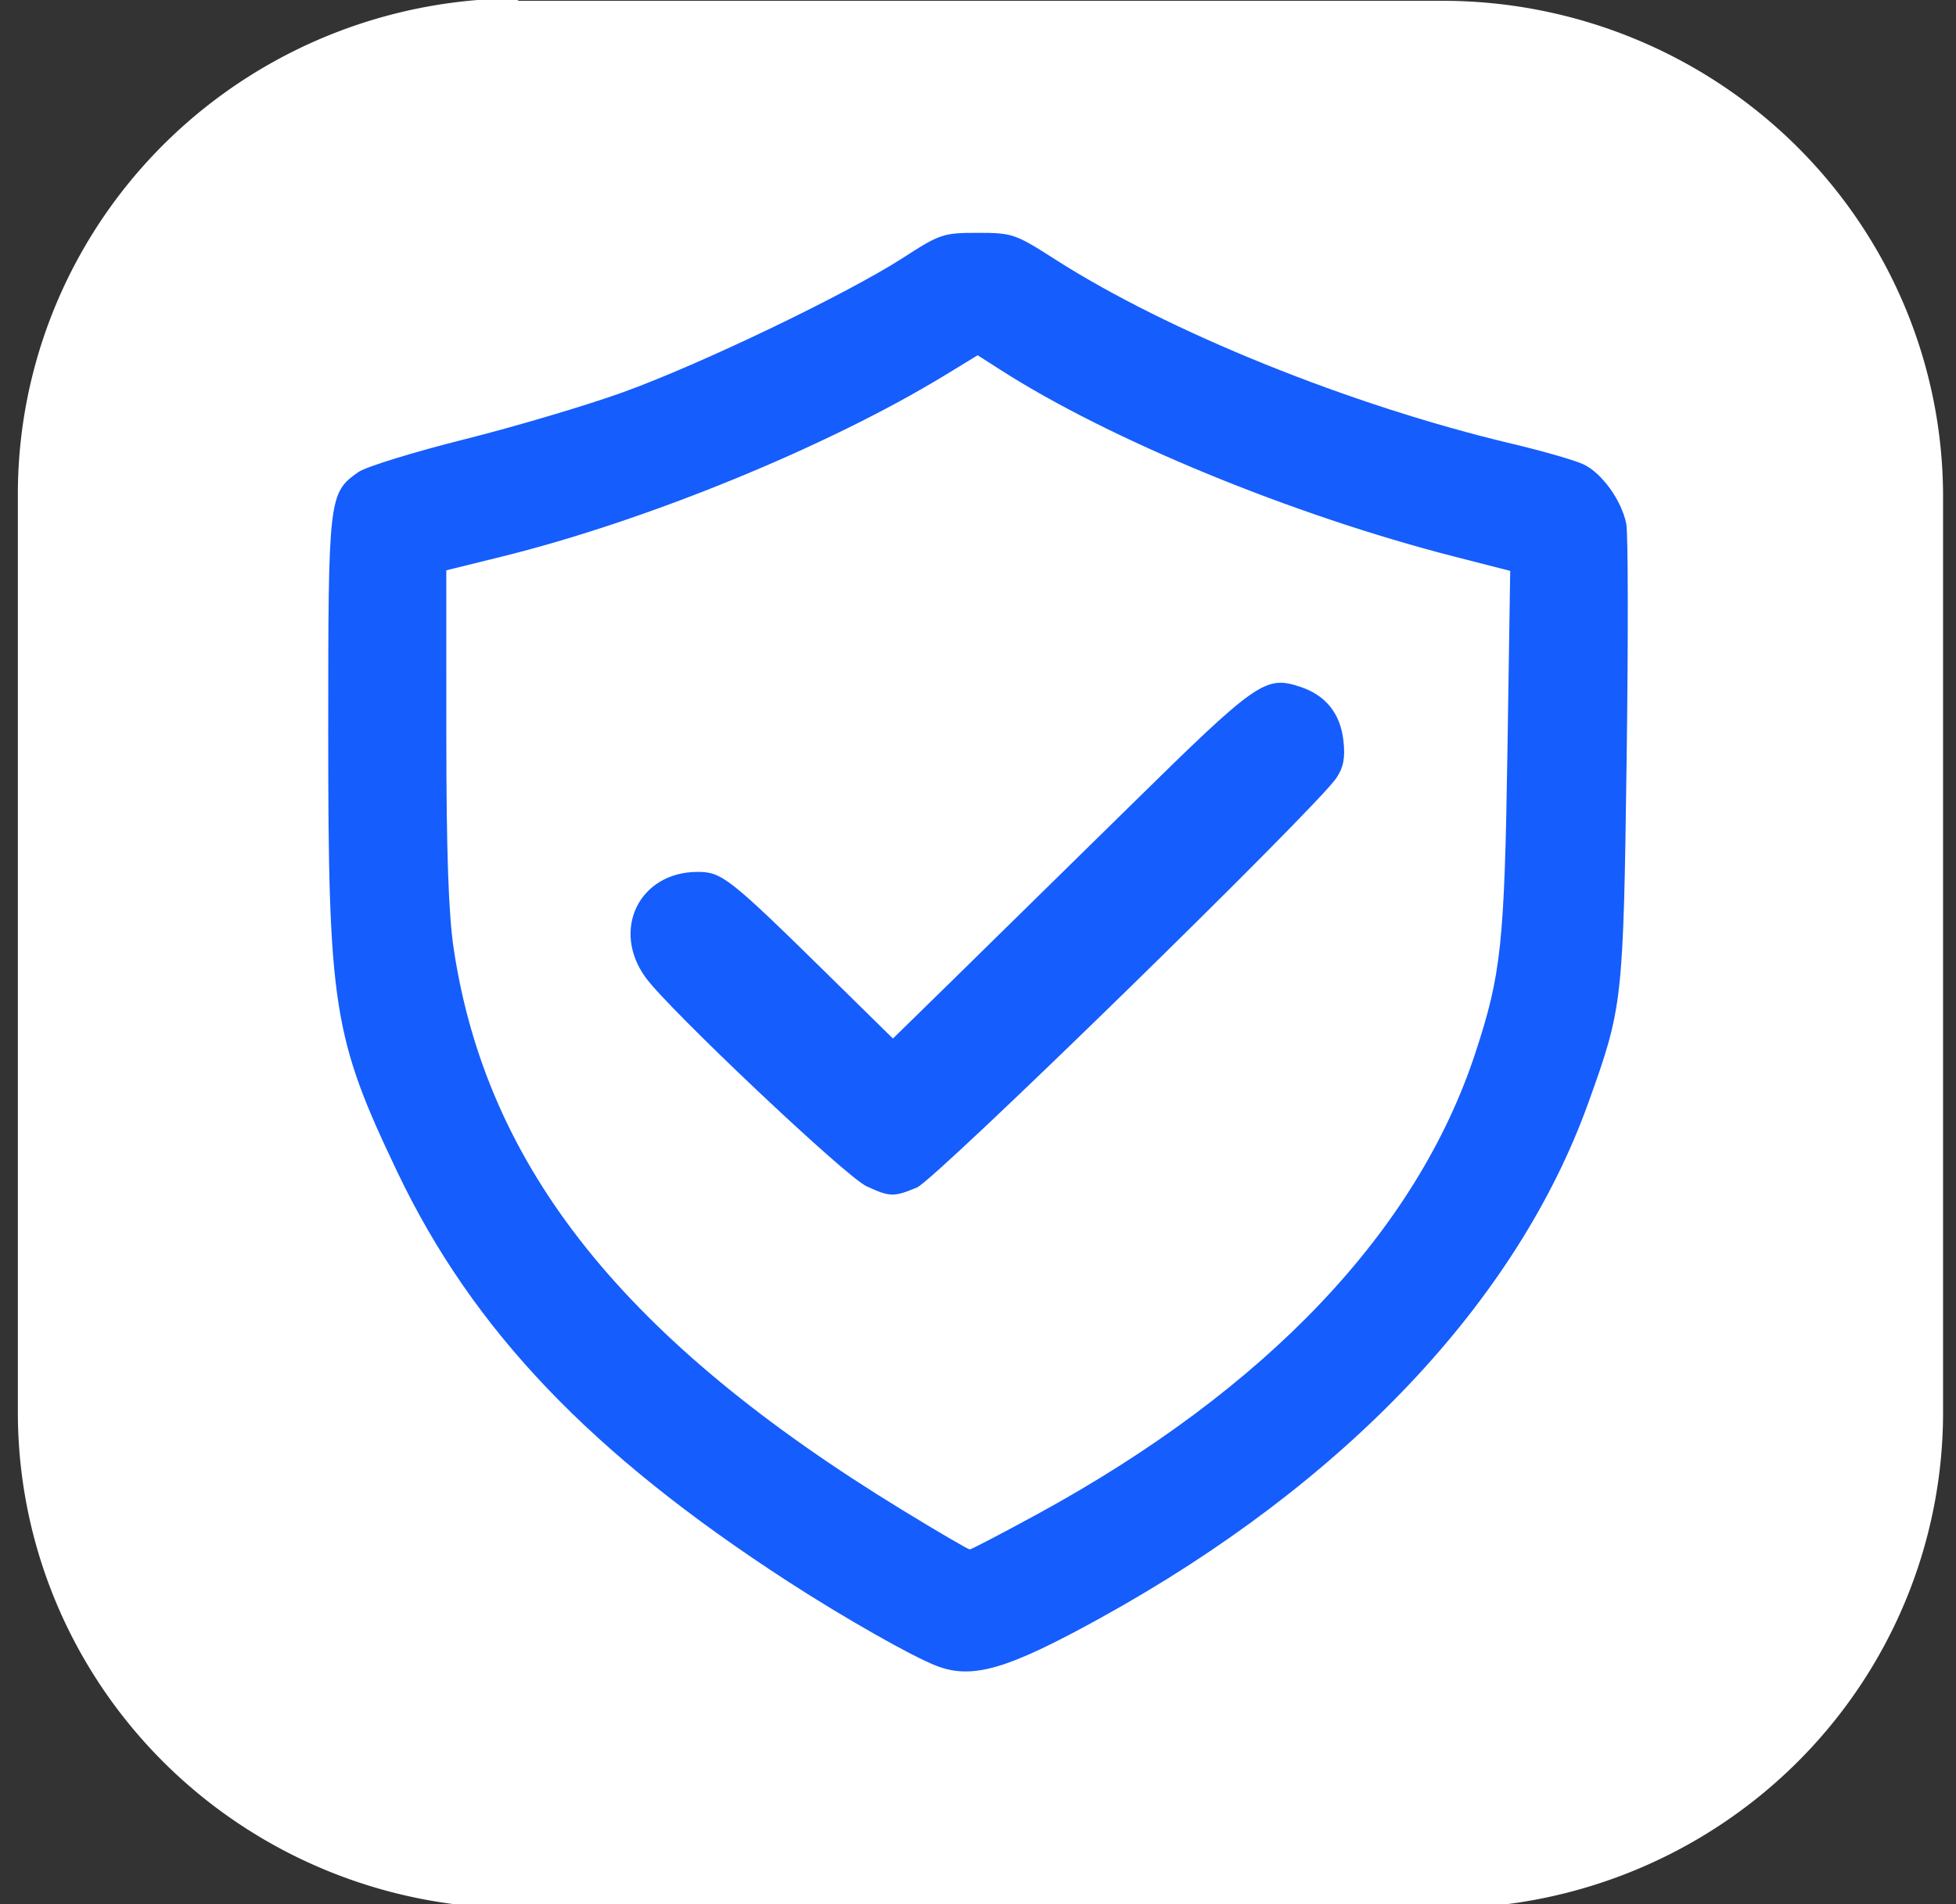 <?xml version="1.0" encoding="UTF-8" standalone="no"?>
<!-- Created with Inkscape (http://www.inkscape.org/) -->

<svg
   version="1.1"
   id="svg1"
   width="508"
   height="494.667"
   viewBox="0 0 508 494.667"
   sodipodi:docname="logo-bezfejku-v2.svg"
   inkscape:version="1.4 (86a8ad7, 2024-10-11)"
   inkscape:export-filename="logo-bezfejku-v2.png"
   inkscape:export-xdpi="96"
   inkscape:export-ydpi="96"
   xmlns:inkscape="http://www.inkscape.org/namespaces/inkscape"
   xmlns:sodipodi="http://sodipodi.sourceforge.net/DTD/sodipodi-0.dtd"
   xmlns="http://www.w3.org/2000/svg"
   xmlns:svg="http://www.w3.org/2000/svg">
  <rect x="0" y="0" width="508" height="494.667" fill="#333333" stroke="none"/>
  <defs
     id="defs1">
    <inkscape:path-effect
       effect="fillet_chamfer"
       id="path-effect4-4"
       is_visible="true"
       lpeversion="1"
       nodesatellites_param="F,0,0,1,0,130,0,1 @ F,0,0,1,0,130,0,1 @ F,0,0,1,0,130,0,1 @ F,0,0,1,0,130,0,1"
       radius="0"
       unit="px"
       method="auto"
       mode="F"
       chamfer_steps="1"
       flexible="false"
       use_knot_distance="true"
       apply_no_radius="true"
       apply_with_radius="true"
       only_selected="false"
       hide_knots="false" />
  </defs>
  <sodipodi:namedview
     id="namedview1"
     pagecolor="#505050"
     bordercolor="#eeeeee"
     borderopacity="1"
     inkscape:showpageshadow="0"
     inkscape:pageopacity="0"
     inkscape:pagecheckerboard="0"
     inkscape:deskcolor="#505050"
     showgrid="false"
     inkscape:zoom="1.5626685"
     inkscape:cx="253.41267"
     inkscape:cy="246.6934"
     inkscape:window-width="1920"
     inkscape:window-height="991"
     inkscape:window-x="-9"
     inkscape:window-y="-9"
     inkscape:window-maximized="1"
     inkscape:current-layer="svg1">
    <inkscape:page
       x="0"
       y="0"
       width="508"
       height="494.667"
       id="page2"
       margin="0"
       bleed="0" />
  </sodipodi:namedview>
  <path
     style="fill:#ffffff;fill-opacity:1;stroke:#000000;stroke-width:0;stroke-linejoin:miter;stroke-miterlimit:20.5"
     id="rect2"
     width="500"
     height="500"
     x="0.64"
     y="0.64"
     sodipodi:type="rect"
     inkscape:path-effect="#path-effect4-4"
     d="m 130.64,0.64 h 240 a 130,130 45 0 1 130,130 v 240 a 130,130 135 0 1 -130,130 h -240 a 130,130 45 0 1 -130,-130 v -240 A 130,130 135 0 1 130.64,0.64 Z"
     transform="matrix(1,0,0,0.991,3.36,-1.061)" />
  <path
     style="fill:#155dfc;fill-opacity:1"
     d="M 243.186,432.715 C 236.862,430.276 219.209,420.249 204.767,410.892 153.466,377.654 122.813,345.535 103.215,304.484 86.494,269.457 85.244,261.508 85.244,190.177 c 0,-61.143 0.111,-62.1 7.831,-67.553 1.926,-1.361 14.302,-5.182 27.502,-8.492 13.2,-3.31 31.8,-8.834 41.333,-12.275 20.102,-7.256 58.193,-25.557 72.663,-34.912 9.533,-6.163 10.43,-6.462 19.347,-6.462 8.974,0 9.78,0.275 20.004,6.827 29.449,18.874 76.737,37.977 118.653,47.935 8.067,1.916 16.467,4.331 18.667,5.367 4.784,2.252 9.916,9.388 11.125,15.469 0.481,2.421 0.519,30.202 0.084,61.735 -0.863,62.532 -1.005,63.805 -9.947,88.667 -18.556,51.593 -63.24,98.783 -126.714,133.82 -24.257,13.39 -33.266,16.014 -42.606,12.412 z m 26.094,-39.325 c 59.645,-32.507 98.713,-73.636 113.908,-119.918 6.707,-20.429 7.547,-28.347 8.316,-78.415 l 0.718,-46.758 -14.489,-3.715 C 335.687,133.804 288.351,114.335 259.911,96.125 l -6,-3.842 -8.377,5.112 C 215.049,116 167.89,135.312 130.244,144.607 l -14.333,3.539 0.008,42.835 c 0.006,30.361 0.564,46.526 1.918,55.508 8.585,56.952 44.399,101.724 116.672,145.859 9.129,5.575 16.933,10.136 17.343,10.136 0.41,0 8.253,-4.092 17.429,-9.093 z m -44.283,-85.276 c -5.414,-2.532 -51.277,-45.885 -57.303,-54.165 -9.043,-12.428 -1.645,-27.467 13.513,-27.467 6.283,0 8.245,1.555 34.369,27.236 l 16.333,16.056 15.667,-15.335 c 8.617,-8.434 29.467,-28.904 46.334,-45.488 32.652,-32.104 34.706,-33.537 43.799,-30.536 6.582,2.172 10.399,6.924 11.189,13.926 0.509,4.512 0.051,6.962 -1.821,9.751 -5.251,7.823 -104.105,104.36 -108.928,106.375 -6.017,2.514 -7.08,2.486 -13.152,-0.355 z"
     id="path1"
     sodipodi:nodetypes="sssssssssssssssssscsscsscssccsssccsssscsssssss" />
</svg>
